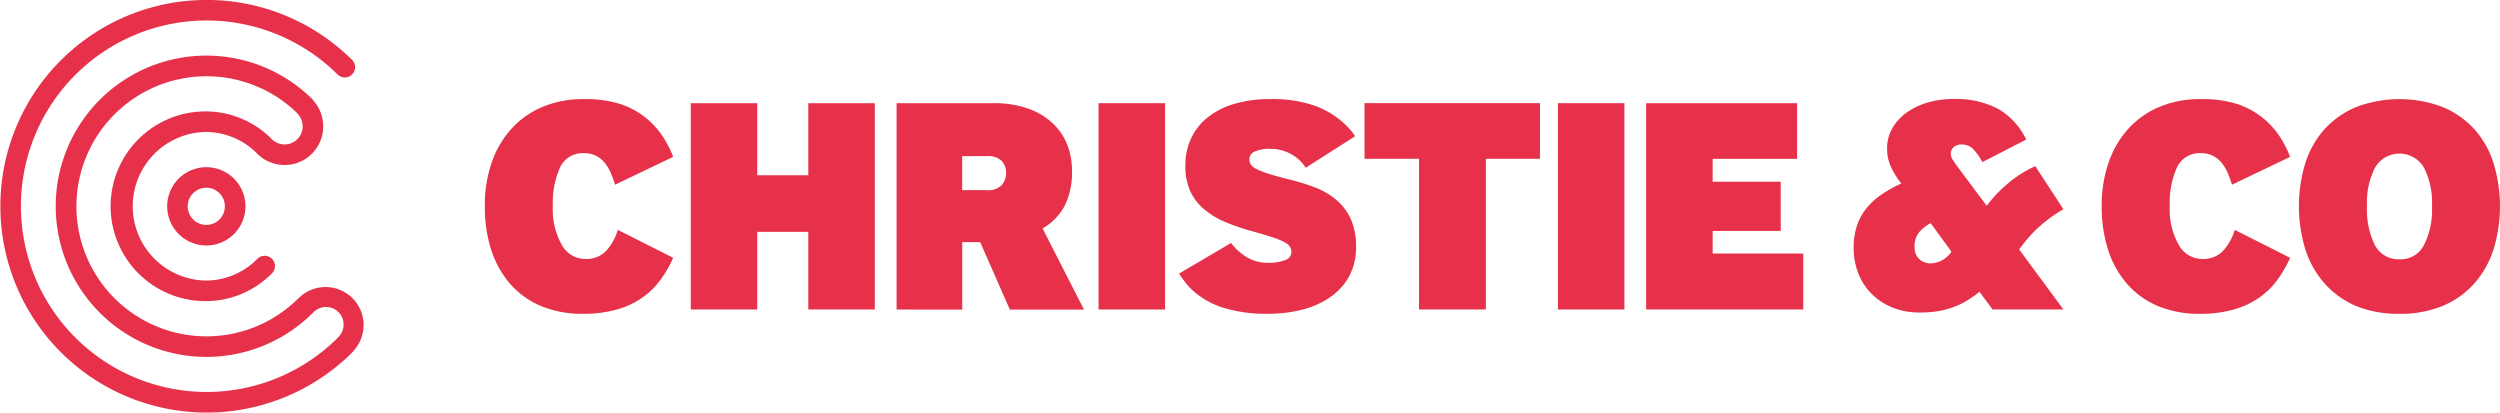 <svg xmlns="http://www.w3.org/2000/svg" width="151.012" height="24.924" viewBox="0 0 151.012 24.924">
  <g id="christie-logo-gr" transform="translate(-1349.645 -100.055)">
    <path id="Path_122" data-name="Path 122" d="M1371.61,119.7a2.3,2.3,0,0,0-3.89-1.669c-.016.013-.033.024-.047.038a7.855,7.855,0,1,1-.119-11.221c.016.019.029.04.046.056a1.1,1.1,0,0,1,.009,1.557,1.123,1.123,0,0,1-.774.319,1.108,1.108,0,0,1-.766-.313l-.012-.014a5.612,5.612,0,0,0-4-1.668,5.73,5.73,0,0,0,0,11.46,5.615,5.615,0,0,0,4.017-1.681.621.621,0,0,0-.884-.874,4.376,4.376,0,0,1-3.133,1.312,4.489,4.489,0,0,1,0-8.976,4.381,4.381,0,0,1,3.1,1.285l.017.02a2.34,2.34,0,0,0,1.656.69h.008a2.319,2.319,0,0,0,1.65-.682,2.345,2.345,0,0,0,.139-3.15.654.654,0,0,0-.1-.128,9.1,9.1,0,1,0-.006,12.912.309.309,0,0,0,.03-.025,1.062,1.062,0,1,1,1.5,1.5c-.012.012-.02.026-.031.038a11.219,11.219,0,1,1,.016-15.932.621.621,0,0,0,.875-.882,12.462,12.462,0,1,0,.029,17.654.56.56,0,0,0,.08-.1,2.284,2.284,0,0,0,.585-1.529" transform="translate(0 0)" fill="#e7314a"/>
    <path id="Path_123" data-name="Path 123" d="M1361.542,110.831a1.122,1.122,0,1,1-1.121-1.122,1.124,1.124,0,0,1,1.121,1.122m-3.485,0a2.364,2.364,0,1,0,2.364-2.364,2.366,2.366,0,0,0-2.364,2.364" transform="translate(1.687 1.687)" fill="#e7314a"/>
    <path id="Path_124" data-name="Path 124" d="M1385.418,114.628a7.338,7.338,0,0,1-.766,1.327,4.693,4.693,0,0,1-1.094,1.074,5.107,5.107,0,0,1-1.532.719,7.341,7.341,0,0,1-2.065.262,6.43,6.43,0,0,1-2.522-.467,5.076,5.076,0,0,1-1.858-1.327,5.82,5.82,0,0,1-1.149-2.046,8.392,8.392,0,0,1-.392-2.644,7.8,7.8,0,0,1,.457-2.776,5.867,5.867,0,0,1,1.252-2.027,5.288,5.288,0,0,1,1.877-1.252,6.346,6.346,0,0,1,2.354-.43,7.06,7.06,0,0,1,2.307.318,4.91,4.91,0,0,1,2.522,1.971,6.573,6.573,0,0,1,.607,1.2l-3.513,1.682a6.511,6.511,0,0,0-.262-.719,2.564,2.564,0,0,0-.364-.607,1.654,1.654,0,0,0-.523-.42,1.552,1.552,0,0,0-.719-.158,1.507,1.507,0,0,0-1.448.85,5.223,5.223,0,0,0-.439,2.364,4.3,4.3,0,0,0,.542,2.325,1.614,1.614,0,0,0,1.4.85,1.645,1.645,0,0,0,1.3-.514,3.286,3.286,0,0,0,.682-1.243Z" transform="translate(4.892 1)" fill="#e7314a"/>
    <path id="Path_125" data-name="Path 125" d="M1384.4,117.708V105.246h4.017V109.6h3.083v-4.354h4.017v12.463H1391.5v-4.689h-3.083v4.689Z" transform="translate(6.97 1.041)" fill="#e7314a"/>
    <path id="Path_126" data-name="Path 126" d="M1398.719,110.5h1.475a1.153,1.153,0,0,0,.916-.307,1.106,1.106,0,0,0,.26-.738,1.033,1.033,0,0,0-.26-.719,1.2,1.2,0,0,0-.916-.289h-1.475Zm-3.962,7.213V105.246h5.885a6.125,6.125,0,0,1,1.981.3,4.255,4.255,0,0,1,1.485.842,3.61,3.61,0,0,1,.926,1.288,4.169,4.169,0,0,1,.317,1.645,4.527,4.527,0,0,1-.438,2.12,3.518,3.518,0,0,1-1.336,1.373l2.5,4.9H1401.6l-1.794-4.073h-1.083v4.073Z" transform="translate(9.046 1.041)" fill="#e7314a"/>
    <rect id="Rectangle_40" data-name="Rectangle 40" width="4.017" height="12.463" transform="translate(1416.003 106.287)" fill="#e7314a"/>
    <path id="Path_127" data-name="Path 127" d="M1412.111,113.731a3.261,3.261,0,0,0,.953.86,2.369,2.369,0,0,0,1.251.336,2.842,2.842,0,0,0,1.056-.157.52.52,0,0,0,.383-.478.623.623,0,0,0-.084-.328.849.849,0,0,0-.318-.269,4.293,4.293,0,0,0-.663-.281c-.287-.1-.654-.211-1.1-.336a13.831,13.831,0,0,1-1.774-.588,4.986,4.986,0,0,1-1.336-.8,3.122,3.122,0,0,1-.84-1.1,3.663,3.663,0,0,1-.289-1.532,3.823,3.823,0,0,1,.354-1.662,3.524,3.524,0,0,1,1.018-1.27,4.727,4.727,0,0,1,1.617-.806,7.561,7.561,0,0,1,2.13-.28,7.673,7.673,0,0,1,2.774.43,5.262,5.262,0,0,1,1.821,1.16,4.247,4.247,0,0,1,.543.653l-2.989,1.906a2.311,2.311,0,0,0-.3-.383,2.441,2.441,0,0,0-.449-.365,2.555,2.555,0,0,0-.607-.28,2.448,2.448,0,0,0-.756-.113,2.117,2.117,0,0,0-.981.169.5.5,0,0,0-.309.448.645.645,0,0,0,.074.307.8.8,0,0,0,.336.281,4.754,4.754,0,0,0,.758.3q.5.16,1.317.364a11.818,11.818,0,0,1,1.5.468,4.464,4.464,0,0,1,1.27.747,3.325,3.325,0,0,1,.869,1.149,4.007,4.007,0,0,1,.318,1.692,3.594,3.594,0,0,1-.43,1.8,3.707,3.707,0,0,1-1.158,1.252,5.3,5.3,0,0,1-1.682.74,8.168,8.168,0,0,1-2,.243,8.815,8.815,0,0,1-2.813-.383,5.065,5.065,0,0,1-1.858-1.092,5.847,5.847,0,0,1-.748-.953Z" transform="translate(11.897 1)" fill="#e7314a"/>
    <path id="Path_128" data-name="Path 128" d="M1421.593,117.708v-9.1H1418.3v-3.364H1428.9v3.364h-3.269v9.1Z" transform="translate(13.768 1.041)" fill="#e7314a"/>
    <rect id="Rectangle_41" data-name="Rectangle 41" width="4.017" height="12.463" transform="translate(1443.751 106.287)" fill="#e7314a"/>
    <path id="Path_129" data-name="Path 129" d="M1432.47,117.708V105.246h9.118v3.364h-5.1v1.382h4.111v2.971h-4.111v1.364h5.474v3.382Z" transform="translate(16.609 1.041)" fill="#e7314a"/>
    <path id="Path_130" data-name="Path 130" d="M1447.565,112.537a2.2,2.2,0,0,0-.7.551,1.317,1.317,0,0,0-.271.869.952.952,0,0,0,.289.756,1.006,1.006,0,0,0,.683.252,1.562,1.562,0,0,0,1.252-.71Zm3.737,5.213-.786-1.065c-.211.162-.431.318-.663.467a4.644,4.644,0,0,1-.776.4,5,5,0,0,1-.963.28,6.475,6.475,0,0,1-1.222.1,4.309,4.309,0,0,1-1.608-.291,3.72,3.72,0,0,1-1.261-.813,3.578,3.578,0,0,1-.822-1.243,4.155,4.155,0,0,1-.289-1.579,4.065,4.065,0,0,1,.214-1.364,3.432,3.432,0,0,1,.6-1.055,4.225,4.225,0,0,1,.916-.813,7.841,7.841,0,0,1,1.149-.635,4.98,4.98,0,0,1-.617-.981,2.6,2.6,0,0,1-.243-1.131,2.417,2.417,0,0,1,.307-1.205,2.943,2.943,0,0,1,.842-.944,4.16,4.16,0,0,1,1.259-.616,5.3,5.3,0,0,1,1.572-.225,5.4,5.4,0,0,1,2.784.625,4.3,4.3,0,0,1,1.642,1.822l-2.652,1.364a3.353,3.353,0,0,0-.532-.766.944.944,0,0,0-.7-.3.76.76,0,0,0-.486.149.525.525,0,0,0-.186.43.724.724,0,0,0,.142.383c.091.144.194.289.306.439l1.719,2.3a8.418,8.418,0,0,1,1.346-1.4,6.931,6.931,0,0,1,1.588-.99l1.7,2.6a8.646,8.646,0,0,0-1.541,1.131,8.74,8.74,0,0,0-1.132,1.3l2.673,3.624Z" transform="translate(18.703 1)" fill="#e7314a"/>
    <path id="Path_131" data-name="Path 131" d="M1466.773,114.628a7.353,7.353,0,0,1-.766,1.327,4.7,4.7,0,0,1-1.094,1.074,5.122,5.122,0,0,1-1.532.719,7.337,7.337,0,0,1-2.064.262,6.427,6.427,0,0,1-2.524-.467,5.075,5.075,0,0,1-1.858-1.327,5.82,5.82,0,0,1-1.149-2.046,8.389,8.389,0,0,1-.392-2.644,7.8,7.8,0,0,1,.457-2.776,5.868,5.868,0,0,1,1.252-2.027,5.287,5.287,0,0,1,1.878-1.252,6.345,6.345,0,0,1,2.354-.43,7.059,7.059,0,0,1,2.307.318,4.91,4.91,0,0,1,2.522,1.971,6.651,6.651,0,0,1,.608,1.2l-3.513,1.682a6.561,6.561,0,0,0-.262-.719,2.564,2.564,0,0,0-.364-.607,1.654,1.654,0,0,0-.523-.42,1.552,1.552,0,0,0-.719-.158,1.505,1.505,0,0,0-1.448.85,5.219,5.219,0,0,0-.439,2.364,4.3,4.3,0,0,0,.542,2.325,1.614,1.614,0,0,0,1.4.85,1.646,1.646,0,0,0,1.3-.514,3.286,3.286,0,0,0,.682-1.243Z" transform="translate(21.206 1)" fill="#e7314a"/>
    <path id="Path_132" data-name="Path 132" d="M1469.913,113.881a1.624,1.624,0,0,0,1.477.84,1.6,1.6,0,0,0,1.467-.84,4.724,4.724,0,0,0,.495-2.373,4.623,4.623,0,0,0-.495-2.345,1.71,1.71,0,0,0-2.934,0,4.612,4.612,0,0,0-.495,2.345,4.8,4.8,0,0,0,.485,2.373m-1.139,3.662a5.382,5.382,0,0,1-1.9-1.354,5.777,5.777,0,0,1-1.167-2.055,8.944,8.944,0,0,1,0-5.242,5.574,5.574,0,0,1,1.167-2.046,5.367,5.367,0,0,1,1.906-1.327,7.365,7.365,0,0,1,5.213,0,5.35,5.35,0,0,1,1.905,1.327,5.561,5.561,0,0,1,1.168,2.046,8.941,8.941,0,0,1,0,5.242,5.763,5.763,0,0,1-1.168,2.055,5.231,5.231,0,0,1-1.905,1.345,6.659,6.659,0,0,1-2.606.477,6.862,6.862,0,0,1-2.616-.467" transform="translate(23.196 1)" fill="#e7314a"/>
  </g>
</svg>
